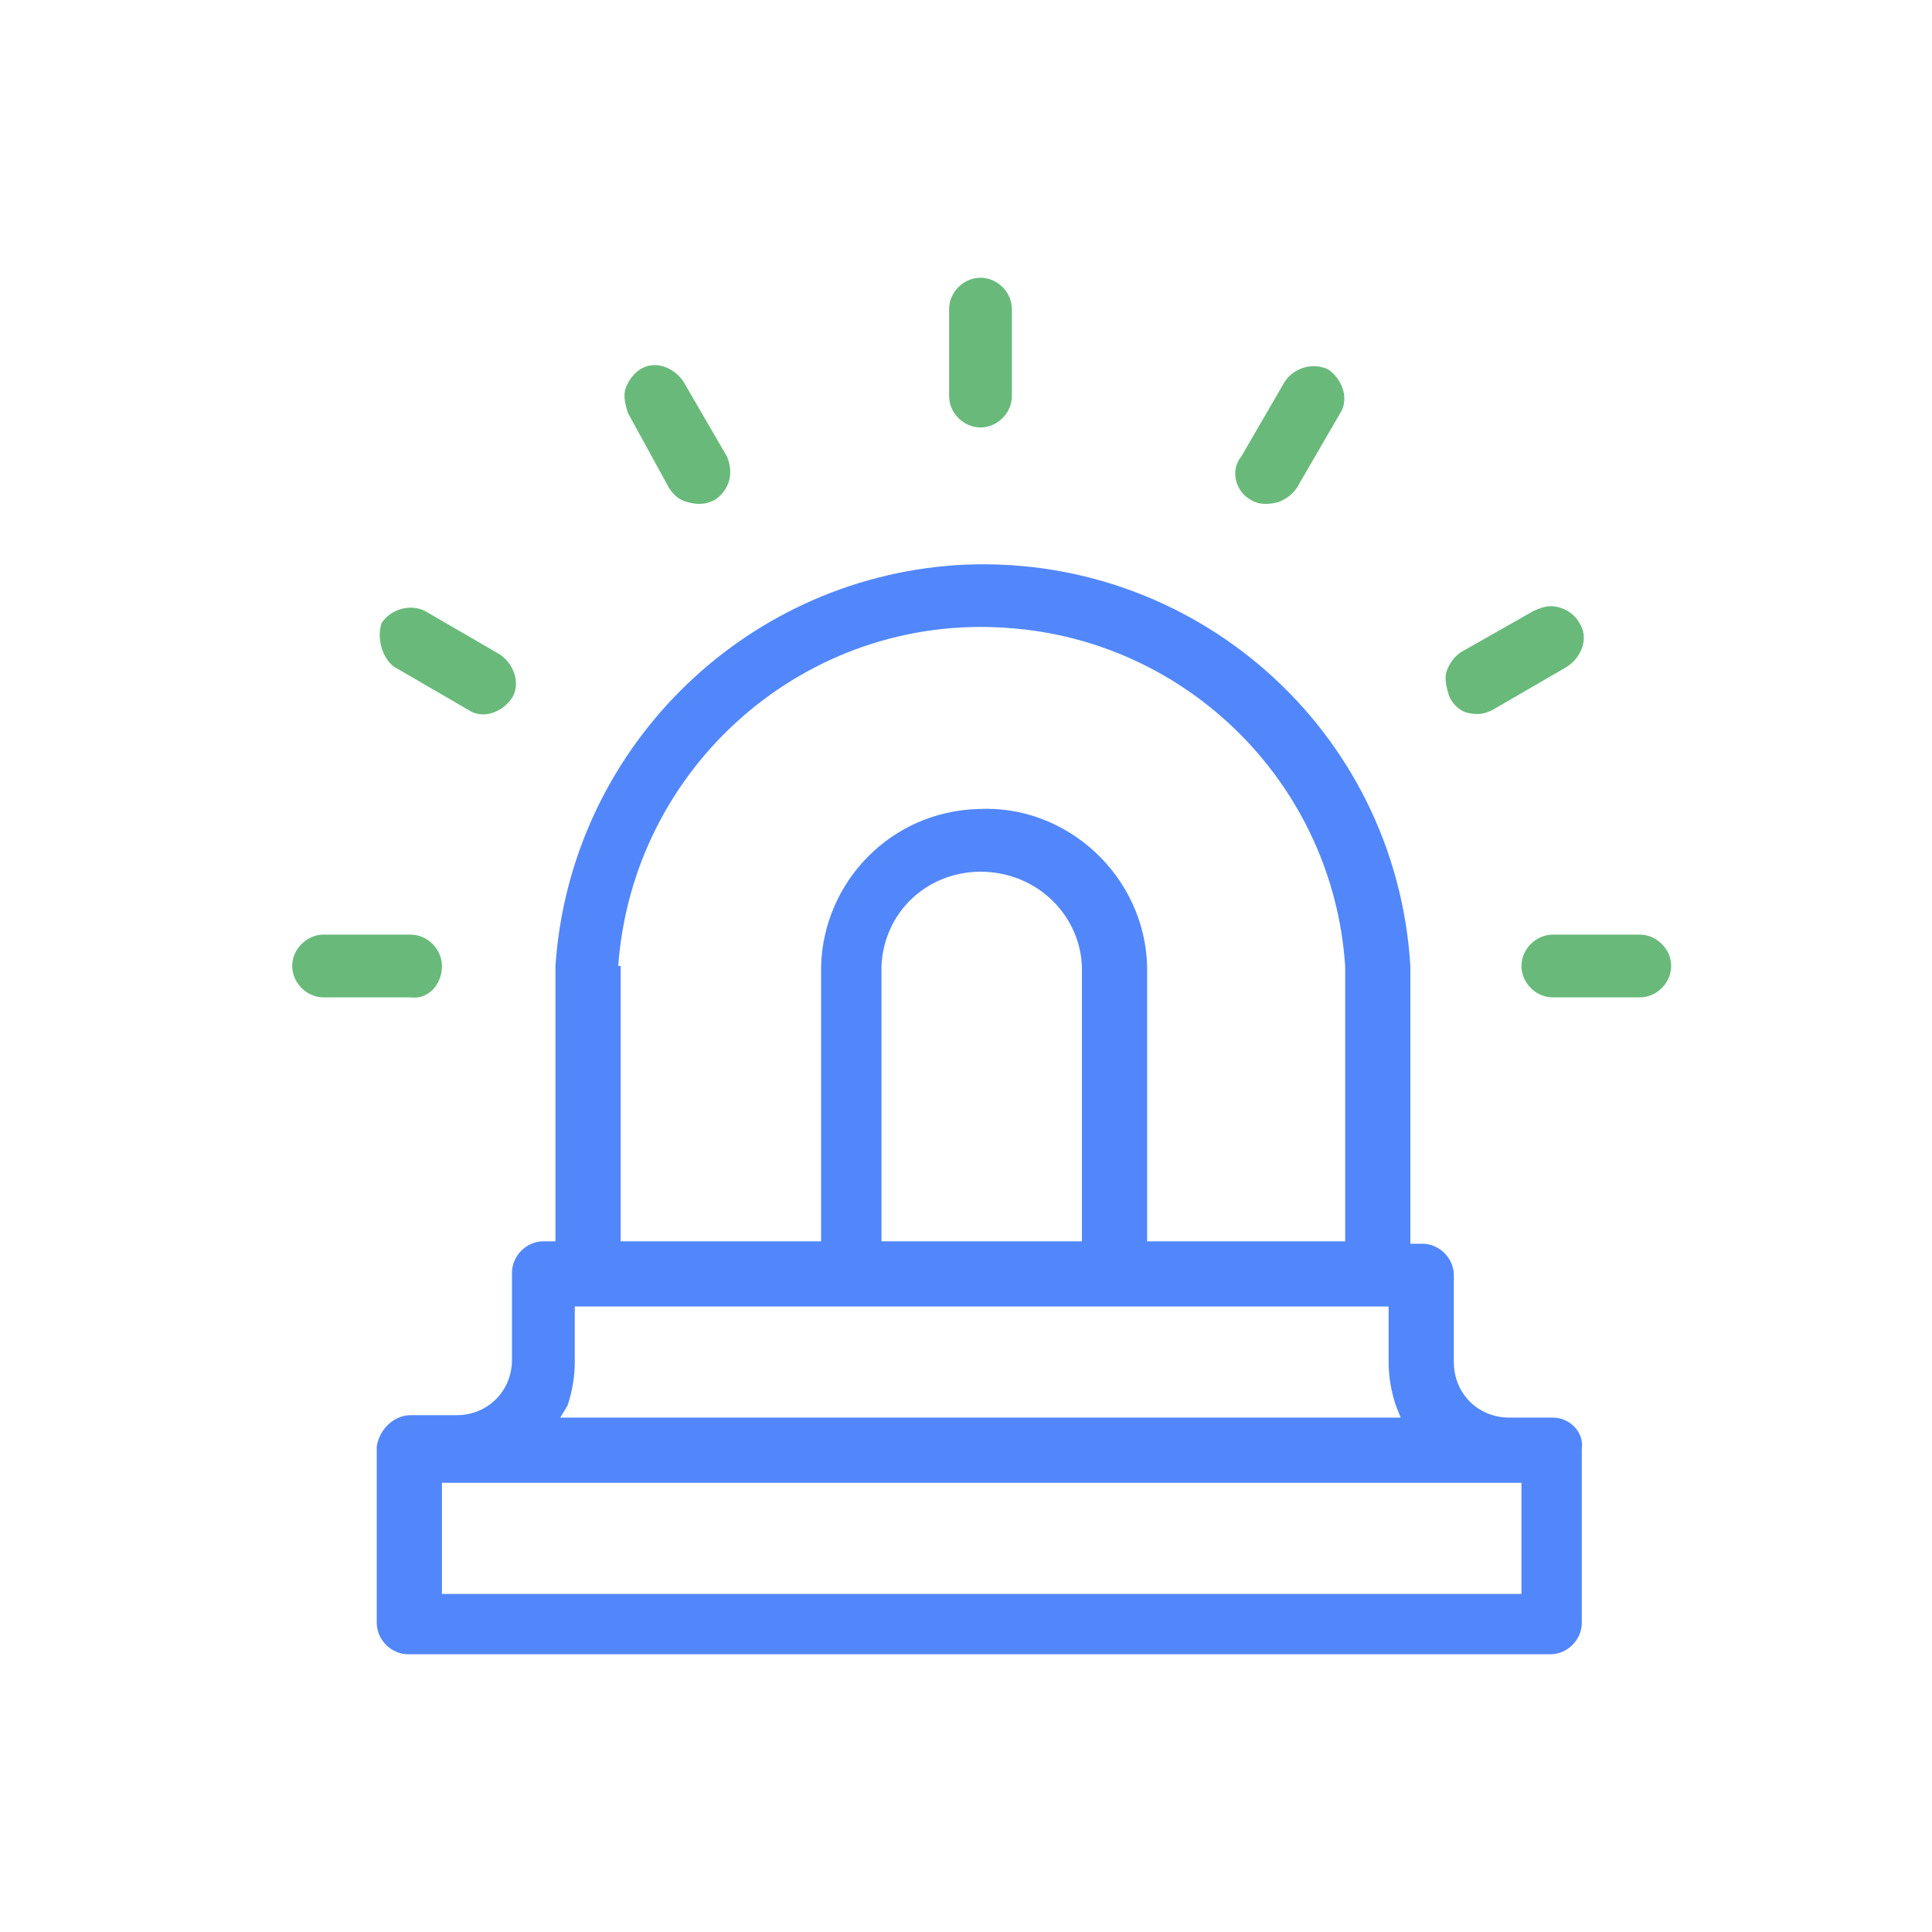 <?xml version="1.0" encoding="utf-8"?>
<!-- Generator: Adobe Illustrator 25.4.1, SVG Export Plug-In . SVG Version: 6.00 Build 0)  -->
<svg version="1.1" id="レイヤー_1" xmlns="http://www.w3.org/2000/svg" xmlns:xlink="http://www.w3.org/1999/xlink" x="0px"
	 y="0px" viewBox="0 0 80 80" style="enable-background:new 0 0 80 80;" xml:space="preserve">
<style type="text/css">
	.st0{fill:#5287FB;}
	.st1{fill:#69BA7A;}
</style>
<path class="st0" d="M64.3,58.7h-1.8c-1.3,0-2.3-1-2.3-2.3l0,0v-3.6c0-0.7-0.6-1.3-1.3-1.3h-0.5V40c-0.6-9.8-9-17.2-18.8-16.6
	c-8.9,0.6-16,7.7-16.6,16.6v11.4h-0.5c-0.7,0-1.3,0.6-1.3,1.3v3.6c0,1.3-1,2.3-2.3,2.3H17c-0.7,0-1.3,0.6-1.4,1.3c0,0,0,0,0,0v7.3
	c0,0.7,0.6,1.3,1.3,1.3h47.3c0.7,0,1.3-0.6,1.3-1.3V60C65.6,59.3,65,58.7,64.3,58.7z M25.6,40c0.6-8.3,7.8-14.6,16.1-14
	c7.5,0.5,13.5,6.5,14,14v11.4h-8.2V40c-0.1-3.7-3.3-6.7-7-6.5c-3.6,0.1-6.4,3-6.5,6.5v11.4h-8.3V40z M44.8,40v11.4h-8.3V40
	c0.1-2.3,2-4,4.3-3.9C43,36.2,44.7,37.9,44.8,40z M23.5,58.2c0.2-0.6,0.3-1.2,0.3-1.8v-2.3h33.7v2.3c0,0.6,0.1,1.2,0.3,1.8l0.2,0.5
	H23.2L23.5,58.2z M63,66H18.3v-4.6H63L63,66z"/>
<path class="st1" d="M18.3,40c0-0.7-0.6-1.3-1.3-1.3h-3.6c-0.7,0-1.3,0.6-1.3,1.3c0,0.7,0.6,1.3,1.3,1.3H17
	C17.7,41.4,18.3,40.8,18.3,40z"/>
<path class="st1" d="M67.9,38.7h-3.6c-0.7,0-1.3,0.6-1.3,1.3c0,0.7,0.6,1.3,1.3,1.3h3.6c0.7,0,1.3-0.6,1.3-1.3
	C69.2,39.3,68.6,38.7,67.9,38.7z"/>
<path class="st1" d="M40.6,17.7c0.7,0,1.3-0.6,1.3-1.3v-3.6c0-0.7-0.6-1.3-1.3-1.3c-0.7,0-1.3,0.6-1.3,1.3v3.6
	C39.3,17.1,39.9,17.7,40.6,17.7z"/>
<path class="st1" d="M16.3,27.6l3.1,1.8c0.6,0.4,1.4,0.1,1.8-0.5c0.2-0.3,0.2-0.7,0.1-1c-0.1-0.3-0.3-0.6-0.6-0.8l-3.1-1.8
	c-0.6-0.3-1.4-0.1-1.8,0.5C15.6,26.4,15.8,27.2,16.3,27.6z"/>
<path class="st1" d="M60.7,29.5c0.4,0.1,0.7,0.1,1.1-0.1l3.1-1.8c0.6-0.4,0.9-1.2,0.5-1.8c-0.2-0.4-0.7-0.7-1.2-0.7
	c-0.2,0-0.5,0.1-0.7,0.2L60.5,27c-0.3,0.2-0.5,0.5-0.6,0.8c-0.1,0.3,0,0.7,0.1,1C60.1,29.1,60.4,29.4,60.7,29.5z"/>
<path class="st1" d="M27.7,20.2c0.2,0.3,0.4,0.5,0.8,0.6c0.4,0.1,0.7,0.1,1.1-0.1c0.6-0.4,0.8-1.1,0.5-1.8l-1.8-3.1
	c-0.4-0.6-1.2-0.9-1.8-0.5c0,0,0,0,0,0c-0.3,0.2-0.5,0.5-0.6,0.8c-0.1,0.3,0,0.7,0.1,1L27.7,20.2z"/>
<path class="st1" d="M51.8,20.7c0.3,0.2,0.7,0.2,1.1,0.1c0.3-0.1,0.6-0.3,0.8-0.6l1.8-3.1c0.2-0.3,0.2-0.7,0.1-1
	c-0.1-0.3-0.3-0.6-0.6-0.8c-0.6-0.3-1.4-0.1-1.8,0.5l-1.8,3.1C50.9,19.5,51.2,20.4,51.8,20.7z"/>
</svg>
